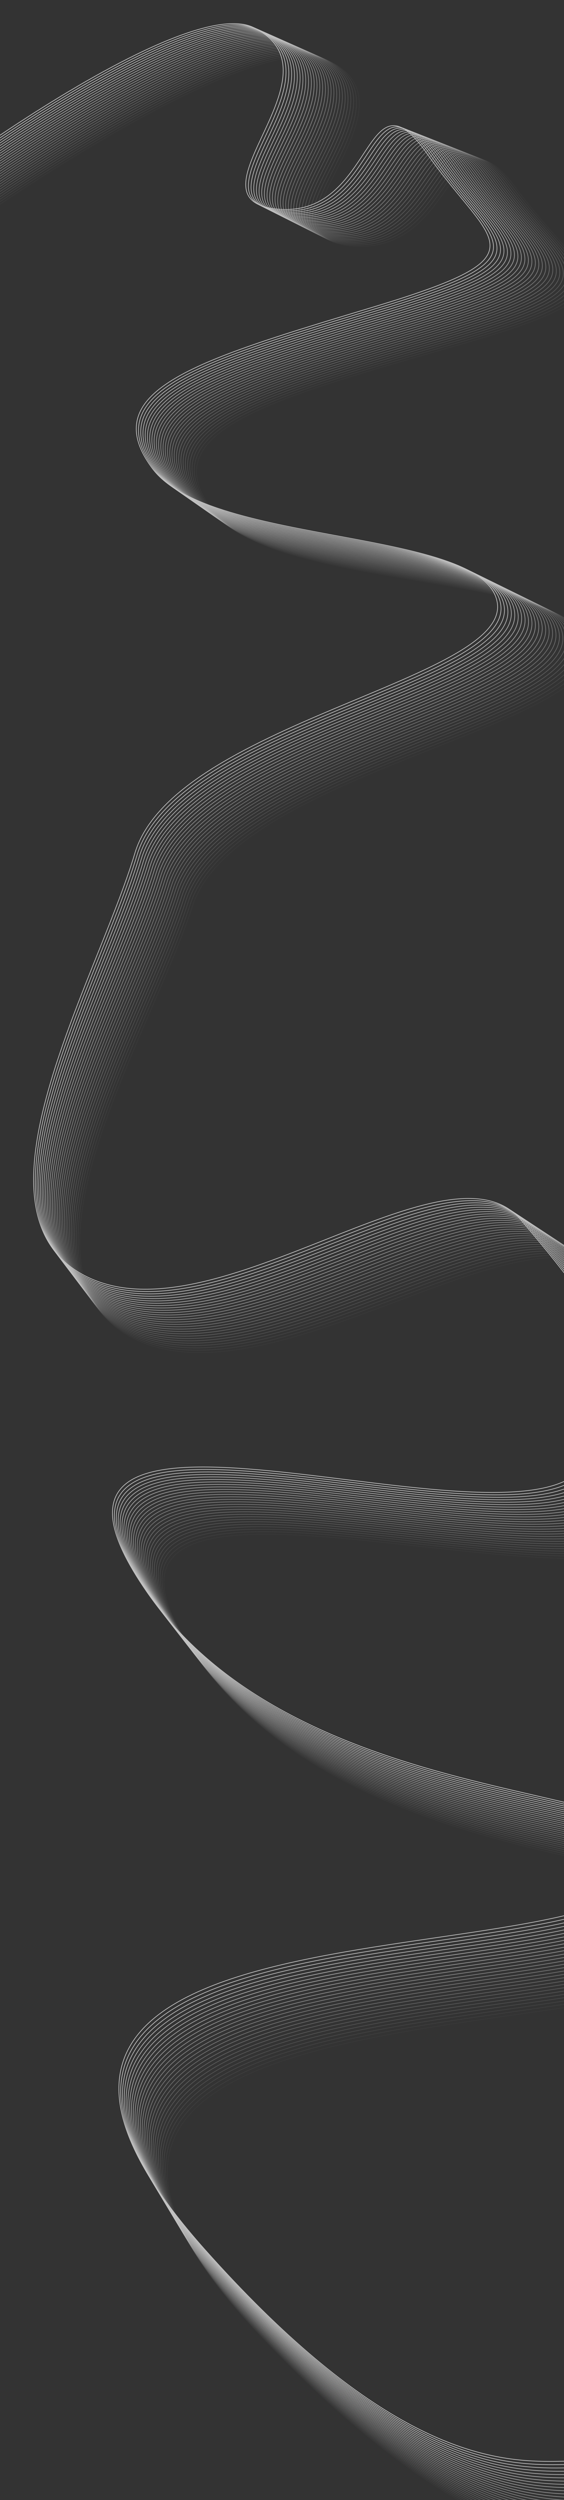 <?xml version="1.0" encoding="UTF-8"?> <svg xmlns="http://www.w3.org/2000/svg" width="1200" height="5318" viewBox="0 0 1200 5318" fill="none"><rect x="0" y="0" width="1200" height="5318" fill="#333333" stroke="none"/><g opacity="0.7"><path opacity="0.034" d="M-335.879 692.785C-204.17 554.968 521.503 49.232 695.826 127.841C913.729 226.102 522.324 504.145 749.428 523.025C976.531 541.906 952.768 204.388 1099.22 402.007C1245.67 599.626 1378.13 617.637 973.758 734.282C569.385 850.926 320.388 917.918 454.725 1089.15C589.063 1260.38 1234.8 1213.57 1255.67 1379.66C1276.55 1545.75 500.601 1646.47 409.322 1927.85C318.043 2209.24 -4.969 2715.41 293.491 2851.29C591.951 2987.17 1134.14 2534.48 1302.11 2721.07C1470.08 2907.66 1658.98 3122.55 1421.79 3278.39C1184.6 3434.22 41.132 3011.68 427.82 3536.49C814.507 4061.3 1786.34 3919.23 1594.26 4149.16C1402.19 4379.08 -191.519 4181.61 552.956 4966.81C1297.43 5752.01 1509.1 5199.07 1529.08 5572.44C1549.06 5945.81 1233.43 6351.77 988.773 6310.21" stroke="white" stroke-width="1.51"></path><path opacity="0.069" d="M-338.317 689.522C-207.051 551.849 516.235 46.696 690.025 125.272C907.262 223.492 517.145 501.216 743.538 520.127C969.93 539.037 946.174 201.805 1092.2 399.283C1238.23 596.761 1370.28 614.784 967.204 731.246C564.128 847.709 315.928 914.593 449.877 1085.7C583.826 1256.81 1227.52 1210.18 1248.36 1376.13C1269.2 1542.08 495.721 1642.55 404.786 1923.67C313.851 2204.8 -8.041 2710.47 289.506 2846.29C587.053 2982.12 1127.44 2529.93 1294.92 2716.39C1462.4 2902.85 1650.75 3117.6 1414.34 3273.25C1177.93 3428.9 37.975 3006.5 423.55 3530.93C809.125 4055.37 1777.87 3913.61 1586.45 4143.3C1395.02 4372.99 -193.708 4175.37 548.581 4960.04C1290.87 5744.72 1501.76 5192.3 1521.76 5565.35C1541.75 5938.4 1227.19 6343.95 983.297 6302.37" stroke="white" stroke-width="1.51"></path><path opacity="0.103" d="M-340.751 686.258C-209.928 548.731 510.971 44.159 684.227 122.703C900.798 220.882 511.97 498.288 737.651 517.228C963.332 536.168 939.583 199.222 1085.19 396.559C1230.79 593.897 1362.43 611.931 960.653 728.211C558.875 844.491 311.473 911.268 445.033 1082.26C578.594 1253.25 1220.24 1206.78 1241.05 1372.59C1261.86 1538.4 490.845 1638.63 400.254 1919.5C309.663 2200.36 -11.11 2705.53 285.525 2841.3C582.16 2977.07 1120.75 2525.38 1287.74 2711.71C1454.73 2898.04 1642.52 3112.64 1406.89 3268.11C1171.26 3423.59 34.821 3001.31 419.284 3525.37C803.748 4049.43 1769.4 3908 1578.63 4137.45C1387.86 4366.9 -195.893 4169.13 544.21 4953.28C1284.31 5737.43 1494.43 5185.53 1514.43 5558.26C1534.44 5931 1220.96 6336.13 977.824 6294.54" stroke="white" stroke-width="1.51"></path><path opacity="0.138" d="M-343.186 682.994C-212.804 545.612 505.707 41.623 678.43 120.134C894.334 218.273 506.795 495.36 731.765 514.329C956.734 533.299 932.992 196.639 1078.18 393.836C1223.36 591.032 1354.58 609.077 954.103 725.176C553.622 841.274 307.017 907.942 440.189 1078.81C573.361 1249.68 1212.97 1203.39 1233.75 1369.06C1254.52 1534.73 485.969 1634.72 395.722 1915.32C305.476 2195.92 -14.178 2700.59 281.544 2836.3C577.267 2972.01 1114.06 2520.82 1280.55 2707.03C1447.05 2893.23 1634.3 3107.69 1399.44 3262.98C1164.59 3418.27 31.667 2996.13 415.019 3519.81C798.37 4043.5 1760.93 3902.38 1570.81 4131.6C1380.69 4360.82 -198.078 4162.89 539.838 4946.51C1277.76 5730.14 1487.09 5178.75 1507.11 5551.17C1527.13 5923.59 1214.72 6328.31 972.351 6286.7" stroke="white" stroke-width="1.51"></path><path opacity="0.172" d="M-345.622 679.73C-215.683 542.494 500.441 39.086 672.631 117.565C887.869 215.663 501.619 492.432 725.877 511.431C950.135 530.429 926.399 194.055 1071.16 391.112C1215.92 588.168 1346.74 606.224 947.551 722.14C548.366 838.056 302.56 904.617 435.343 1075.37C568.127 1246.12 1205.69 1199.99 1226.44 1365.52C1247.18 1531.06 481.091 1630.8 391.188 1911.14C301.286 2191.48 -17.248 2695.65 277.562 2831.31C572.371 2966.96 1107.36 2516.27 1273.37 2702.35C1439.37 2888.43 1626.07 3102.73 1391.99 3257.84C1157.92 3412.95 28.512 2990.94 410.751 3514.26C792.991 4037.57 1752.47 3896.77 1563 4125.75C1373.53 4354.73 -200.265 4156.65 535.465 4939.75C1271.2 5722.85 1479.76 5171.98 1499.79 5544.08C1519.82 5916.18 1208.48 6320.49 966.876 6278.87" stroke="white" stroke-width="1.51"></path><path opacity="0.207" d="M-348.056 676.466C-218.56 539.375 495.176 36.55 666.834 114.996C881.405 213.053 496.444 489.504 719.99 508.532C943.537 527.56 919.808 191.472 1064.15 388.388C1208.49 585.303 1338.89 603.371 941.001 719.105C543.113 834.839 298.104 901.292 430.499 1071.92C562.894 1242.55 1198.42 1196.59 1219.13 1361.99C1239.84 1527.38 476.215 1626.88 386.657 1906.96C297.098 2187.05 -20.317 2690.71 273.581 2826.31C567.478 2961.91 1100.67 2511.71 1266.18 2697.67C1431.7 2883.62 1617.84 3097.78 1384.54 3252.7C1151.25 3407.63 25.358 2985.76 406.485 3508.7C787.613 4031.63 1744 3891.15 1555.18 4119.9C1366.36 4348.64 -202.45 4150.41 531.094 4932.98C1264.64 5715.55 1472.42 5165.21 1492.46 5536.99C1512.5 5908.77 1202.25 6312.66 961.403 6271.03" stroke="white" stroke-width="1.51"></path><path opacity="0.241" d="M-350.49 673.203C-221.437 536.257 489.912 34.013 661.037 112.427C874.942 210.444 491.269 486.576 714.104 505.633C936.939 524.691 913.217 188.889 1057.14 385.664C1201.06 582.439 1331.04 600.517 934.451 716.07C537.86 831.622 293.649 897.966 425.655 1068.47C557.662 1238.98 1191.14 1193.2 1211.82 1358.45C1232.5 1523.71 471.339 1622.97 382.125 1902.79C292.911 2182.61 -23.385 2685.77 269.6 2821.31C562.585 2956.86 1093.98 2507.16 1259 2692.99C1424.02 2878.81 1609.61 3092.82 1377.1 3247.57C1144.58 3402.31 22.204 2980.57 402.22 3503.14C782.235 4025.7 1735.53 3885.54 1547.37 4114.05C1359.2 4342.55 -204.635 4144.17 526.723 4926.21C1258.08 5708.26 1465.08 5158.43 1485.14 5529.9C1505.19 5901.36 1196.01 6304.84 955.931 6263.2" stroke="white" stroke-width="1.51"></path><path opacity="0.276" d="M-352.926 669.939C-224.315 533.138 484.646 31.477 655.237 109.858C868.476 207.834 486.092 483.647 708.216 502.735C930.339 521.822 906.624 186.306 1050.12 382.94C1193.62 579.574 1323.19 597.664 927.898 713.034C532.605 828.404 289.191 894.641 420.809 1065.03C552.427 1235.42 1183.86 1189.8 1204.51 1354.92C1225.16 1520.04 466.461 1619.05 377.591 1898.61C288.721 2178.17 -26.455 2680.83 265.617 2816.32C557.689 2951.8 1087.28 2502.61 1251.82 2688.31C1416.35 2874 1601.39 3087.87 1369.65 3242.43C1137.91 3396.99 19.048 2975.39 397.952 3497.58C776.856 4019.77 1727.06 3879.92 1539.55 4108.19C1352.03 4336.46 -206.822 4137.93 522.35 4919.45C1251.52 5700.97 1457.75 5151.66 1477.81 5522.81C1497.88 5893.95 1189.78 6297.02 950.456 6255.36" stroke="white" stroke-width="1.51"></path><path opacity="0.31" d="M-355.36 666.675C-227.192 530.02 479.382 28.94 649.44 107.289C862.012 205.224 480.917 480.719 702.329 499.836C923.742 518.953 900.033 183.723 1043.11 380.216C1186.19 576.71 1315.34 594.811 921.348 709.999C527.352 825.187 284.736 891.316 415.965 1061.58C547.194 1231.85 1176.59 1186.41 1197.2 1351.39C1217.82 1516.36 461.584 1615.13 373.059 1894.43C284.534 2173.73 -29.523 2675.89 261.636 2811.32C552.796 2946.75 1080.59 2498.05 1244.63 2683.63C1408.67 2869.2 1593.16 3082.92 1362.2 3237.3C1131.24 3391.68 15.895 2970.2 393.686 3492.02C771.478 4013.83 1718.6 3874.31 1531.73 4102.34C1344.87 4330.37 -209.008 4131.69 517.978 4912.68C1244.96 5693.68 1450.41 5144.89 1470.49 5515.72C1490.57 5886.54 1183.54 6289.2 944.983 6247.53" stroke="white" stroke-width="1.51"></path><path opacity="0.345" d="M-357.794 663.411C-230.069 526.901 474.118 26.404 643.643 104.72C855.549 202.614 475.742 477.791 696.443 496.938C917.144 516.084 893.442 181.14 1036.1 377.493C1178.75 573.845 1307.5 591.957 914.798 706.963C522.099 821.969 280.28 887.99 411.121 1058.14C541.962 1228.29 1169.31 1183.01 1189.89 1347.85C1210.48 1512.69 456.708 1611.22 368.527 1890.26C280.346 2169.29 -32.592 2670.95 257.655 2806.33C547.903 2941.7 1073.9 2493.5 1237.45 2678.94C1401 2864.39 1584.93 3077.96 1354.75 3232.16C1124.57 3386.36 12.741 2965.02 389.421 3486.46C766.101 4007.9 1710.13 3868.69 1523.92 4096.49C1337.7 4324.29 -211.193 4125.45 513.607 4905.92C1238.41 5686.38 1443.08 5138.11 1463.17 5508.63C1483.26 5879.14 1177.31 6281.38 939.51 6239.69" stroke="white" stroke-width="1.51"></path><path opacity="0.379" d="M-360.233 660.148C-232.95 523.783 468.85 23.867 637.842 102.151C849.081 200.005 470.563 474.863 690.553 494.039C910.542 513.215 886.847 178.557 1029.08 374.769C1171.32 570.981 1299.65 589.104 908.244 703.928C516.841 818.752 275.821 884.665 406.273 1054.69C536.725 1224.72 1162.03 1179.62 1182.58 1344.32C1203.13 1509.02 451.828 1607.3 363.991 1886.08C276.154 2164.86 -35.664 2666.02 253.671 2801.33C543.005 2936.64 1067.2 2488.95 1230.26 2674.26C1393.32 2859.58 1576.7 3073.01 1347.3 3227.02C1117.89 3381.04 9.583 2959.83 385.151 3480.9C760.719 4001.97 1701.66 3863.08 1516.1 4090.64C1330.54 4318.2 -213.382 4119.21 509.232 4899.15C1231.85 5679.09 1435.74 5131.34 1455.84 5501.53C1475.94 5871.73 1171.07 6273.56 934.034 6231.86" stroke="white" stroke-width="1.51"></path><path opacity="0.414" d="M-362.667 656.884C-235.826 520.664 463.586 21.331 632.044 99.582C842.617 197.395 465.388 471.935 684.666 491.14C903.945 510.346 880.256 175.973 1022.07 372.045C1163.88 568.116 1291.8 586.251 901.694 700.893C511.588 815.535 271.365 881.34 401.429 1051.25C531.493 1221.15 1154.76 1176.22 1175.27 1340.78C1195.79 1505.34 446.952 1603.38 359.459 1881.9C271.967 2160.42 -38.732 2661.08 249.69 2796.33C538.112 2931.59 1060.51 2484.39 1223.08 2669.58C1385.64 2854.78 1568.48 3068.05 1339.85 3221.89C1111.22 3375.72 6.429 2954.65 380.885 3475.34C755.341 3996.03 1693.19 3857.46 1508.28 4084.79C1323.37 4312.11 -215.567 4112.97 504.861 4892.38C1225.29 5671.8 1428.4 5124.57 1448.52 5494.44C1468.63 5864.32 1164.83 6265.73 928.561 6224.02" stroke="white" stroke-width="1.51"></path><path opacity="0.448" d="M-365.101 653.62C-238.703 517.546 458.322 18.794 626.247 97.013C836.154 194.785 460.213 469.007 678.78 488.242C897.347 507.477 873.665 173.39 1015.06 369.321C1156.45 565.252 1283.95 583.397 895.143 697.857C506.335 812.317 266.91 878.014 396.585 1047.8C526.26 1217.59 1147.48 1172.83 1167.97 1337.25C1188.45 1501.67 442.076 1599.47 354.928 1877.72C267.779 2155.98 -41.801 2656.14 245.709 2791.34C533.219 2926.54 1053.82 2479.84 1215.89 2664.9C1377.97 2849.97 1560.25 3063.1 1332.4 3216.75C1104.55 3370.4 3.276 2949.46 376.62 3469.78C749.964 3990.1 1684.73 3851.85 1500.47 4078.93C1316.21 4306.02 -217.752 4106.73 500.489 4885.62C1218.73 5664.51 1421.06 5117.79 1441.19 5487.35C1461.32 5856.91 1158.6 6257.91 923.088 6216.19" stroke="white" stroke-width="1.51"></path><path opacity="0.483" d="M-367.537 650.356C-241.582 514.427 453.056 16.258 620.448 94.444C829.688 192.176 455.036 466.078 672.892 485.343C890.747 504.608 867.072 170.807 1008.04 366.597C1149.01 562.387 1276.1 580.544 888.591 694.822C501.08 809.1 262.452 874.689 391.739 1044.35C521.026 1214.02 1140.2 1169.43 1160.66 1333.71C1181.11 1498 437.198 1595.55 350.394 1873.55C263.589 2151.54 -44.871 2651.2 241.726 2786.34C528.323 2921.48 1047.13 2475.28 1208.71 2660.22C1370.29 2845.16 1552.02 3058.14 1324.95 3211.61C1097.88 3365.08 0.12 2944.28 372.352 3464.22C744.584 3984.17 1676.26 3846.23 1492.65 4073.08C1309.04 4299.93 -219.939 4100.49 496.116 4878.85C1212.17 5657.21 1413.73 5111.02 1433.87 5480.26C1454.01 5849.5 1152.36 6250.09 917.613 6208.35" stroke="white" stroke-width="1.51"></path><path opacity="0.517" d="M-369.971 647.093C-244.458 511.309 447.792 13.722 614.651 91.874C823.225 189.566 449.861 463.15 667.005 482.444C884.149 501.739 860.481 168.224 1001.03 363.873C1141.58 559.523 1268.26 577.691 882.041 691.787C495.827 805.883 257.997 871.364 386.895 1040.91C515.793 1210.45 1132.93 1166.04 1153.35 1330.18C1173.77 1494.32 432.322 1591.63 345.862 1869.37C259.402 2147.1 -47.939 2646.26 237.745 2781.34C523.43 2916.43 1040.43 2470.73 1201.53 2655.54C1362.62 2840.35 1543.8 3053.19 1317.5 3206.48C1091.21 3359.76 -3.034 2939.09 368.087 3458.66C739.207 3978.23 1667.79 3840.62 1484.83 4067.23C1301.88 4293.84 -222.124 4094.25 491.745 4872.08C1205.61 5649.92 1406.39 5104.25 1426.55 5473.17C1446.7 5842.09 1146.13 6242.27 912.141 6200.51" stroke="white" stroke-width="1.51"></path><path opacity="0.552" d="M-372.405 643.829C-247.335 508.19 442.528 11.185 608.854 89.305C816.761 186.956 444.687 460.222 661.119 479.546C877.552 498.869 853.89 165.641 994.018 361.15C1134.15 556.658 1260.41 574.837 875.491 688.751C490.574 802.665 253.541 868.038 382.051 1037.46C510.561 1206.89 1125.65 1162.64 1146.04 1326.65C1166.43 1490.65 427.446 1587.72 341.33 1865.19C255.214 2142.66 -51.008 2641.32 233.765 2776.35C518.537 2911.38 1033.74 2466.18 1194.34 2650.86C1354.94 2835.55 1535.57 3048.24 1310.06 3201.34C1084.54 3354.45 -6.187 2933.91 363.821 3453.1C733.829 3972.3 1659.32 3835 1477.02 4061.38C1294.71 4287.75 -224.309 4088.01 487.374 4865.32C1199.06 5642.63 1399.06 5097.47 1419.22 5466.08C1439.39 5834.69 1139.89 6234.45 906.668 6192.68" stroke="white" stroke-width="1.51"></path><path opacity="0.586" d="M-374.841 640.565C-250.214 505.072 437.262 8.649 603.054 86.737C810.295 184.346 439.51 457.294 655.231 476.647C870.952 496 847.297 163.058 987.004 358.426C1126.71 553.794 1252.56 571.984 868.939 685.716C485.318 799.448 249.084 864.713 377.205 1034.02C505.326 1203.32 1118.37 1159.24 1138.73 1323.11C1159.09 1486.98 422.568 1583.8 336.796 1861.01C251.024 2138.23 -54.078 2636.38 229.782 2771.35C513.641 2906.33 1027.05 2461.62 1187.16 2646.18C1347.27 2830.74 1527.34 3043.28 1302.61 3196.2C1077.87 3349.13 -9.343 2928.72 359.553 3447.54C728.45 3966.37 1650.85 3829.39 1469.2 4055.53C1287.55 4281.67 -226.496 4081.77 483.001 4858.55C1192.5 5635.34 1391.72 5090.7 1411.9 5458.99C1432.08 5827.28 1133.66 6226.62 901.193 6184.84" stroke="white" stroke-width="1.51"></path><path opacity="0.621" d="M-377.276 637.301C-253.091 501.953 431.998 6.112 597.257 84.168C803.832 181.737 434.335 454.366 649.345 473.748C864.354 493.131 840.706 160.475 979.992 355.702C1119.28 550.929 1244.71 569.131 862.389 682.681C480.065 796.23 244.628 861.388 372.361 1030.57C500.094 1199.76 1111.1 1155.85 1131.42 1319.58C1151.75 1483.3 417.692 1579.88 332.264 1856.84C246.837 2133.79 -57.146 2631.44 225.801 2766.36C508.748 2901.27 1020.36 2457.07 1179.97 2641.5C1339.59 2825.93 1519.11 3038.33 1295.16 3191.07C1071.2 3343.81 -12.497 2923.54 355.288 3441.98C723.072 3960.43 1642.39 3823.77 1461.38 4049.68C1280.38 4275.58 -228.681 4075.53 478.629 4851.79C1185.94 5628.04 1384.38 5083.93 1404.57 5451.9C1424.77 5819.87 1127.42 6218.8 895.72 6177.01" stroke="white" stroke-width="1.51"></path><path opacity="0.655" d="M-379.71 634.037C-255.967 498.835 426.733 3.576 591.46 81.598C797.368 179.127 429.16 451.437 643.458 470.85C857.757 490.262 834.115 157.891 972.98 352.978C1111.84 548.065 1236.86 566.278 855.838 679.645C474.812 793.013 240.173 858.062 367.517 1027.13C494.861 1196.19 1103.82 1152.45 1124.12 1316.04C1144.41 1479.63 412.816 1575.97 327.732 1852.66C242.649 2129.35 -60.214 2626.5 221.82 2761.36C503.855 2896.22 1013.66 2452.52 1172.79 2636.82C1331.92 2821.12 1510.89 3033.37 1287.71 3185.93C1064.53 3338.49 -15.651 2918.35 351.022 3436.43C717.695 3954.5 1633.92 3818.16 1453.57 4043.82C1273.22 4269.49 -230.866 4069.29 474.258 4845.02C1179.38 5620.75 1377.05 5077.15 1397.25 5444.81C1417.45 5812.46 1121.19 6210.98 890.248 6169.17" stroke="white" stroke-width="1.51"></path><path opacity="0.69" d="M-382.148 630.774C-258.848 495.716 421.465 1.039 585.659 79.029C790.9 176.517 423.981 448.509 637.568 467.951C851.155 487.393 827.52 155.308 965.963 350.254C1104.41 545.2 1229.01 563.424 849.284 676.61C469.555 789.796 235.713 854.737 362.669 1023.68C489.624 1192.62 1096.54 1149.06 1116.8 1312.51C1137.07 1475.96 407.936 1572.05 323.197 1848.48C238.458 2124.91 -63.287 2621.56 217.835 2756.36C498.957 2891.17 1006.97 2447.96 1165.6 2632.14C1324.24 2816.32 1502.66 3028.42 1280.26 3180.79C1057.86 3333.17 -18.808 2913.17 346.752 3430.87C712.313 3948.57 1625.45 3812.55 1445.75 4037.97C1266.05 4263.4 -233.055 4063.05 469.883 4838.25C1172.82 5613.46 1369.71 5070.38 1389.92 5437.72C1410.14 5805.05 1114.95 6203.16 884.771 6161.34" stroke="white" stroke-width="1.51"></path><path opacity="0.724" d="M-384.58 627.51C-261.723 492.598 416.203 -1.497 579.863 76.46C784.439 173.907 418.808 445.581 631.684 465.053C844.559 484.524 820.931 152.725 958.953 347.53C1096.97 542.336 1221.17 560.571 842.736 673.575C464.304 786.578 231.26 851.412 357.827 1020.23C484.394 1189.06 1089.27 1145.66 1109.5 1308.97C1129.73 1472.28 403.061 1568.13 318.667 1844.3C234.272 2120.47 -66.353 2616.62 213.856 2751.37C494.066 2886.11 1000.28 2443.41 1158.42 2627.46C1316.56 2811.51 1494.43 3023.46 1272.81 3175.66C1051.19 3327.85 -21.96 2907.98 342.489 3425.31C706.937 3942.63 1616.98 3806.93 1437.94 4032.12C1258.89 4257.31 -235.238 4056.81 465.514 4831.49C1166.27 5606.17 1362.37 5063.61 1382.6 5430.63C1402.83 5797.64 1108.71 6195.34 879.3 6153.5" stroke="white" stroke-width="1.51"></path><path opacity="0.759" d="M-387.014 624.246C-264.6 489.479 410.939 -4.034 574.066 73.891C777.975 171.298 413.633 442.653 625.797 462.154C837.961 481.655 814.34 150.142 951.941 344.807C1089.54 539.471 1213.32 557.718 836.186 670.539C459.05 783.361 226.804 848.086 352.983 1016.79C479.161 1185.49 1081.99 1142.27 1102.19 1305.44C1122.39 1468.61 398.185 1564.22 314.135 1840.13C230.084 2116.04 -69.421 2611.68 209.876 2746.37C489.173 2881.06 993.585 2438.86 1151.24 2622.78C1308.89 2806.7 1486.21 3018.51 1265.36 3170.52C1044.52 3322.53 -25.114 2902.79 338.223 3419.75C701.56 3936.7 1608.52 3801.31 1430.12 4026.27C1251.72 4251.22 -237.423 4050.57 461.142 4824.72C1159.71 5598.88 1355.04 5056.83 1375.28 5423.53C1395.52 5790.23 1102.48 6187.51 873.827 6145.67" stroke="white" stroke-width="1.51"></path><path opacity="0.793" d="M-389.452 620.982C-267.48 486.361 405.671 -6.57 568.265 71.322C771.508 168.688 408.454 439.725 619.907 459.255C831.36 478.786 807.745 147.559 944.924 342.083C1082.1 536.607 1205.47 554.864 829.632 667.504C453.793 780.143 222.345 844.761 348.135 1013.34C473.925 1181.93 1074.71 1138.87 1094.88 1301.9C1115.04 1464.94 393.305 1560.3 309.599 1835.95C225.893 2111.6 -72.493 2606.74 205.891 2741.38C484.275 2876.01 986.889 2434.3 1144.05 2618.1C1301.21 2801.89 1477.98 3013.55 1257.91 3165.39C1037.85 3317.22 -28.271 2897.61 333.954 3414.19C696.178 3930.77 1600.05 3795.7 1422.3 4020.42C1244.56 4245.13 -239.612 4044.33 456.767 4817.96C1153.15 5591.58 1347.7 5050.06 1367.95 5416.44C1388.21 5782.83 1096.24 6179.69 868.351 6137.83" stroke="white" stroke-width="1.51"></path><path opacity="0.828" d="M-391.884 617.719C-270.355 483.242 400.409 -9.107 562.47 68.753C765.046 166.078 403.281 436.797 614.023 456.357C824.764 475.917 801.156 144.976 937.914 339.359C1074.67 533.742 1197.62 552.011 823.084 664.468C448.542 776.926 217.891 841.436 343.293 1009.9C468.694 1178.36 1067.44 1135.48 1087.57 1298.37C1107.7 1461.26 388.431 1556.39 305.069 1831.77C221.707 2107.16 -75.56 2601.8 201.912 2736.38C479.384 2870.95 980.198 2429.75 1136.87 2613.42C1293.54 2797.09 1469.75 3008.6 1250.47 3160.25C1031.18 3311.9 -31.423 2892.42 329.69 3408.63C690.803 3924.83 1591.58 3790.09 1414.49 4014.57C1237.39 4239.05 -241.795 4038.09 452.398 4811.19C1146.59 5584.29 1340.37 5043.29 1360.63 5409.35C1380.9 5775.42 1090.01 6171.87 862.88 6130" stroke="white" stroke-width="1.51"></path><path opacity="0.862" d="M-394.319 614.455C-273.232 480.124 395.145 -11.643 556.673 66.184C758.582 163.469 398.106 433.868 608.136 453.458C818.166 473.048 794.565 142.393 930.902 336.635C1067.24 530.878 1189.78 549.158 816.533 661.433C443.289 773.709 213.436 838.11 338.449 1006.45C463.462 1174.79 1060.17 1132.08 1080.26 1294.84C1100.36 1457.59 383.555 1552.47 300.537 1827.6C217.519 2102.72 -78.628 2596.86 197.931 2731.38C474.491 2865.9 973.506 2425.19 1129.68 2608.74C1285.86 2792.28 1461.52 3003.65 1243.02 3155.11C1024.51 3306.58 -34.577 2887.24 325.424 3403.07C685.425 3918.9 1583.12 3784.47 1406.67 4008.71C1230.23 4232.96 -243.98 4031.85 448.027 4804.42C1140.03 5577 1333.03 5036.51 1353.31 5402.26C1373.59 5768.01 1083.77 6164.05 857.407 6122.16" stroke="white" stroke-width="1.51"></path><path opacity="0.897" d="M-396.757 611.191C-276.112 477.005 389.877 -14.18 550.871 63.615C752.115 160.859 392.927 430.94 602.246 450.559C811.565 470.179 787.971 139.809 923.885 333.911C1059.8 528.013 1181.93 546.304 809.979 658.398C438.032 770.491 208.976 834.785 333.601 1003.01C458.225 1171.23 1052.89 1128.68 1072.95 1291.3C1093.02 1453.92 378.675 1548.55 296.001 1823.42C213.328 2098.28 -81.7 2591.93 193.946 2726.39C469.593 2860.85 966.81 2420.64 1122.5 2604.06C1278.18 2787.47 1453.29 2998.69 1235.57 3149.98C1017.84 3301.26 -37.734 2882.05 321.155 3397.51C680.044 3912.97 1574.64 3778.86 1398.85 4002.86C1223.06 4226.87 -246.169 4025.61 443.652 4797.66C1133.47 5569.71 1325.69 5029.74 1345.98 5395.17C1366.27 5760.6 1077.53 6156.23 851.93 6114.33" stroke="white" stroke-width="1.51"></path><path opacity="0.931" d="M-399.189 607.927C-278.987 473.887 384.615 -16.716 545.076 61.046C745.653 158.249 387.754 428.012 596.362 447.661C804.969 467.31 781.381 137.226 916.875 331.187C1052.37 525.149 1174.08 543.451 803.431 655.362C432.781 767.274 204.523 831.46 328.759 999.56C452.994 1167.66 1045.61 1125.29 1065.65 1287.77C1085.68 1450.24 373.801 1544.64 291.471 1819.24C209.142 2093.85 -84.767 2586.99 189.968 2721.39C464.702 2855.8 960.12 2416.09 1115.32 2599.38C1270.51 2782.66 1445.07 2993.74 1228.12 3144.84C1011.17 3295.94 -40.886 2876.87 316.891 3391.95C674.668 3907.03 1566.18 3773.24 1391.04 3997.01C1215.9 4220.78 -248.352 4019.37 439.282 4790.89C1126.92 5562.41 1318.36 5022.97 1338.66 5388.08C1358.96 5753.19 1071.3 6148.41 846.46 6106.49" stroke="white" stroke-width="1.51"></path><path opacity="0.966" d="M-401.625 604.664C-281.866 470.768 379.349 -19.253 539.277 58.477C739.187 155.639 382.578 425.084 590.473 444.762C798.369 464.44 774.789 134.643 909.861 328.464C1044.93 522.284 1166.23 540.598 796.879 652.327C427.526 764.056 200.065 828.134 323.913 996.115C447.76 1164.09 1038.33 1121.89 1058.34 1284.23C1078.34 1446.57 368.923 1540.72 286.938 1815.06C204.952 2089.41 -87.837 2582.05 185.985 2716.39C459.807 2850.74 953.426 2411.53 1108.13 2594.7C1262.83 2777.86 1436.84 2988.78 1220.67 3139.7C1004.5 3290.62 -44.042 2871.68 312.623 3386.39C669.288 3901.1 1557.71 3767.63 1383.22 3991.16C1208.73 4214.69 -250.54 4013.13 434.909 4784.13C1120.36 5555.12 1311.02 5016.19 1331.33 5380.99C1351.65 5745.78 1065.06 6140.58 840.985 6098.65" stroke="white" stroke-width="1.51"></path></g></svg> 